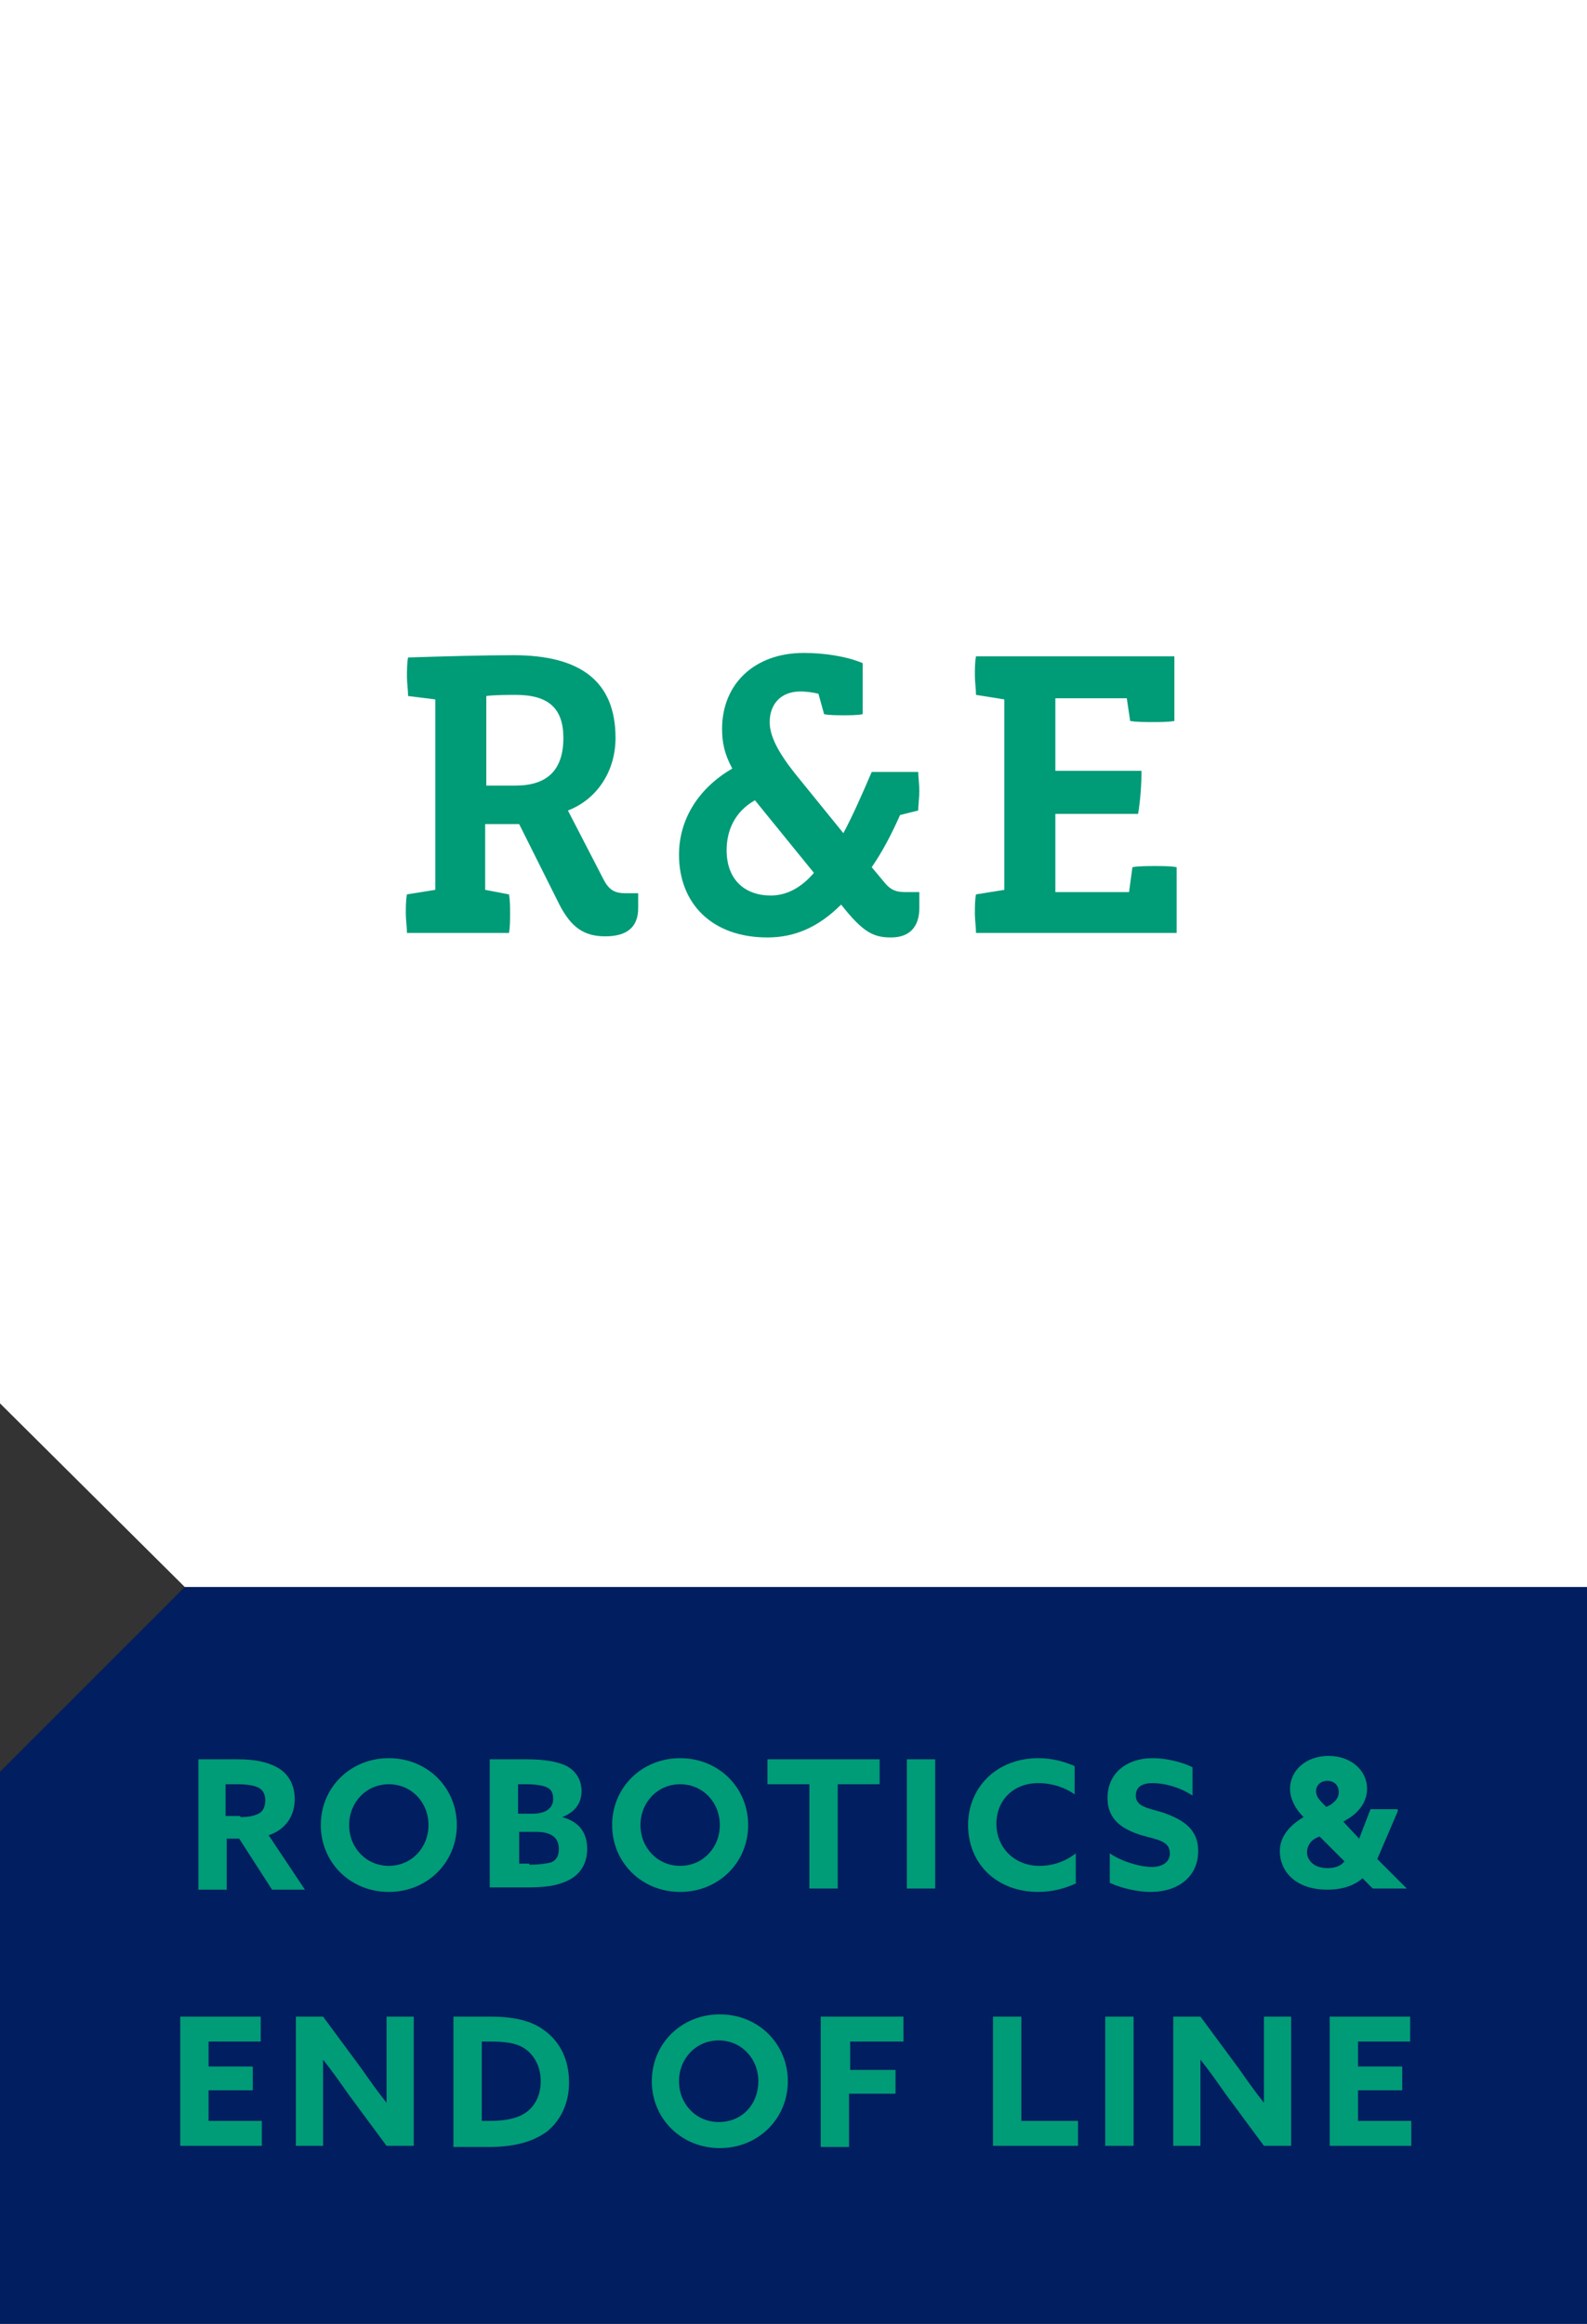 <?xml version="1.0" encoding="UTF-8"?>
<!-- Generator: Adobe Illustrator 24.1.0, SVG Export Plug-In . SVG Version: 6.00 Build 0)  -->
<svg xmlns="http://www.w3.org/2000/svg" xmlns:xlink="http://www.w3.org/1999/xlink" version="1.1" id="Layer_1" x="0px" y="0px" viewBox="0 0 140 205" style="enable-background:new 0 0 140 205;" xml:space="preserve">
<rect x="0" y="0" width="140" height="205" fill="#333333" stroke="none"/>
<style type="text/css">
	.st0{fill:#001E60;}
	.st1{fill:#FFFFFF;}
	.st2{fill:#009B77;}
</style>
<g>
	<polygon class="st0" points="16.3,140 0,156.3 0,205 140,205 140,140 16.3,140  "></polygon>
	<polygon class="st1" points="0,123.8 16.3,140 16.3,140 140,140 140,0 0,0  "></polygon>
</g>
<path class="st2" d="M56.3,80.1c0,1.7-1,2.5-2.9,2.5c-1.8,0-3-0.7-4.1-2.9l-3.5-7h-3v5.8l2.1,0.4c0.1,0.5,0.1,1.2,0.1,1.7  c0,0.5,0,1.2-0.1,1.7h-9c0-0.5-0.1-1.2-0.1-1.7c0-0.5,0-1.2,0.1-1.7l2.5-0.4V61.7L36,61.4c0-0.5-0.1-1.2-0.1-1.7  c0-0.5,0-1.2,0.1-1.7c3.2-0.1,6.6-0.2,9.3-0.2c5.9,0,9,2.3,9,7.3c0,2.9-1.6,5.4-4.2,6.4l3.1,6c0.5,1,1,1.3,2,1.3h1.1V80.1z   M45.5,61.3c-0.6,0-1.9,0-2.6,0.1v7.9h2.6c2.7,0,4.2-1.3,4.2-4.2C49.7,62.5,48.4,61.3,45.5,61.3z"></path>
<path class="st2" d="M81.1,80.1c0,1.6-0.8,2.6-2.5,2.6c-1.6,0-2.5-0.5-4.4-2.9c-2,2-4.1,2.9-6.5,2.9c-4.9,0-7.8-3-7.8-7.3  c0-3,1.6-5.8,4.7-7.6c-0.7-1.3-0.9-2.3-0.9-3.5c0-4,2.9-6.7,7.2-6.7c1.8,0,3.8,0.3,5.2,0.9V63c-0.4,0.1-1.3,0.1-1.7,0.1  c-0.4,0-1.3,0-1.7-0.1l-0.5-1.8c-0.4-0.1-1-0.2-1.6-0.2c-1.7,0-2.7,1.1-2.7,2.7c0,1.2,0.7,2.6,2.2,4.5l4.3,5.3  c0.8-1.5,1.6-3.3,2.5-5.4h4.1c0,0.3,0.1,1.1,0.1,1.7c0,0.5-0.1,1.3-0.1,1.7l-1.6,0.4c-0.8,1.8-1.6,3.3-2.5,4.6l1,1.2  c0.7,0.9,1.2,1,2.1,1h1.1V80.1z M66.6,70.6c-1.8,1-2.5,2.7-2.5,4.4c0,2.6,1.6,4,3.9,4c1.4,0,2.7-0.7,3.8-2L66.6,70.6z"></path>
<path class="st2" d="M103.8,82.3H86.1c0-0.5-0.1-1.2-0.1-1.7c0-0.5,0-1.2,0.1-1.7l2.5-0.4V61.7l-2.5-0.4c0-0.5-0.1-1.2-0.1-1.7  c0-0.5,0-1.2,0.1-1.7h17.5v5.7c-0.5,0.1-1.4,0.1-1.9,0.1c-0.5,0-1.5,0-2-0.1l-0.3-2h-6.3V68h7.6c0,1.2-0.1,2.6-0.3,3.8h-7.3v6.9h6.5  l0.3-2.2c0.5-0.1,1.5-0.1,2-0.1c0.5,0,1.4,0,1.9,0.1V82.3z"></path>
<path class="st2" d="M17.4,155.2H21c1.4,0,2.6,0.2,3.6,0.8c0.8,0.5,1.4,1.4,1.4,2.7c0,1.5-0.8,2.7-2.3,3.2l3.2,4.8h-2.9l-2.9-4.5  h-1.1v4.5h-2.5V155.2z M21.2,160.3c0.7,0,1.2-0.1,1.6-0.3c0.4-0.2,0.6-0.6,0.6-1.2c0-0.5-0.2-0.9-0.6-1.1c-0.4-0.2-1-0.3-1.9-0.3h-1  v2.8H21.2z"></path>
<path class="st2" d="M28.3,161c0-3.3,2.6-5.9,6-5.9c3.4,0,6,2.6,6,5.9c0,3.3-2.6,5.9-6,5.9C30.9,166.9,28.3,164.3,28.3,161z   M37.8,161c0-2-1.5-3.6-3.5-3.6c-2,0-3.5,1.6-3.5,3.6s1.5,3.6,3.5,3.6C36.3,164.6,37.8,163,37.8,161z"></path>
<path class="st2" d="M43.2,155.2h3.3c1.5,0,2.7,0.2,3.5,0.6c0.9,0.5,1.3,1.3,1.3,2.2c0,1.2-0.7,1.9-1.7,2.3v0  c1.5,0.4,2.2,1.4,2.2,2.8c0,1.4-0.7,2.5-2.2,3c-0.8,0.3-1.8,0.4-3,0.4h-3.4V155.2z M47,160c1,0,1.8-0.4,1.8-1.3c0-0.4-0.1-0.8-0.5-1  c-0.4-0.2-1.1-0.3-1.8-0.3h-0.8v2.6H47z M46.7,164.5c0.9,0,1.5-0.1,1.9-0.2c0.5-0.2,0.7-0.6,0.7-1.2c0-1-0.7-1.5-2-1.5h-1.5v2.8  H46.7z"></path>
<path class="st2" d="M54,161c0-3.3,2.6-5.9,6-5.9c3.4,0,6,2.6,6,5.9c0,3.3-2.6,5.9-6,5.9C56.6,166.9,54,164.3,54,161z M63.5,161  c0-2-1.5-3.6-3.5-3.6c-2,0-3.5,1.6-3.5,3.6s1.5,3.6,3.5,3.6C62,164.6,63.5,163,63.5,161z"></path>
<path class="st2" d="M71.4,157.4h-3.7v-2.2h9.9v2.2h-3.7v9.2h-2.5V157.4z"></path>
<path class="st2" d="M80,155.2h2.5v11.4H80V155.2z"></path>
<path class="st2" d="M95,166.1c-1,0.5-2.2,0.8-3.4,0.8c-3.7,0-6.2-2.5-6.2-5.9c0-3.3,2.5-5.9,6.2-5.9c1.2,0,2.3,0.3,3.2,0.7v2.5  c-0.8-0.6-2-1-3.2-1c-2.2,0-3.7,1.5-3.7,3.6c0,2,1.5,3.7,3.8,3.7c1.2,0,2.3-0.4,3.2-1.1V166.1z"></path>
<path class="st2" d="M97.9,163.5c1.2,0.8,2.8,1.2,3.7,1.2c0.9,0,1.6-0.4,1.6-1.2c0-1.1-1.1-1.2-2.5-1.6c-1.6-0.5-3-1.3-3-3.3  c0-2.1,1.6-3.5,4-3.5c1.1,0,2.5,0.3,3.5,0.8v2.5c-1.2-0.8-2.6-1.1-3.5-1.1c-0.9,0-1.5,0.3-1.5,1.1c0,1,1.1,1.1,2.4,1.5  c1.7,0.6,3.1,1.4,3.1,3.4c0,2.2-1.7,3.6-4.2,3.6c-1.1,0-2.5-0.3-3.6-0.8V163.5z"></path>
<path class="st2" d="M123.3,159.8l-1.8,4.2l2.6,2.6l0,0h-3l-0.9-0.9c-0.7,0.6-1.7,1-3.1,1c-2.9,0-4.2-1.7-4.2-3.4  c0-1.3,0.9-2.3,2.1-3l-0.1-0.1c-0.6-0.6-1.1-1.5-1.1-2.4c0-1.6,1.4-2.9,3.4-2.9c2,0,3.4,1.3,3.4,2.9c0,1.2-0.8,2.1-1.6,2.6l-0.5,0.3  l1.4,1.5l1-2.6H123.3z M116.2,162.1c-0.7,0.3-0.9,0.9-0.9,1.3c0,0.6,0.5,1.4,1.8,1.4c0.7,0,1.2-0.2,1.5-0.6l-2.2-2.2L116.2,162.1z   M117.4,159.2c0.4-0.3,0.7-0.6,0.7-1.1c0-0.6-0.4-1-1-1c-0.6,0-1,0.4-1,0.9c0,0.4,0.2,0.7,0.6,1.1l0.3,0.3L117.4,159.2z"></path>
<path class="st2" d="M15.9,177.9h7.1v2.2h-4.6v2.2h3.9v2.1h-3.9v2.7h4.7v2.2h-7.2V177.9z"></path>
<path class="st2" d="M30.7,184.7c-0.7-1-1.4-2-2.2-3l0,0c0,1.1,0,2.2,0,3.3v4.3h-2.4v-11.4h2.4l3.4,4.6c0.7,1,1.4,2,2.2,3l0,0  c0-1.1,0-2.2,0-3.3v-4.3h2.4v11.4h-2.4L30.7,184.7z"></path>
<path class="st2" d="M40,177.9h3.2c2,0,3.6,0.3,4.8,1.2c1.4,1,2.2,2.6,2.2,4.6c0,1.8-0.7,3.3-1.9,4.3c-1.2,0.9-2.8,1.4-5.2,1.4H40  V177.9z M43.2,187.1c1.6,0,2.7-0.3,3.4-0.9c0.7-0.6,1.1-1.5,1.1-2.6c0-1.2-0.5-2.2-1.3-2.8c-0.8-0.6-1.9-0.7-3.2-0.7h-0.7v7H43.2z"></path>
<path class="st2" d="M57.5,183.6c0-3.3,2.6-5.9,6-5.9c3.4,0,6,2.6,6,5.9c0,3.3-2.6,5.9-6,5.9C60.1,189.5,57.5,186.9,57.5,183.6z   M66.9,183.6c0-2-1.5-3.6-3.5-3.6c-2,0-3.5,1.6-3.5,3.6s1.5,3.6,3.5,3.6C65.5,187.2,66.9,185.6,66.9,183.6z"></path>
<path class="st2" d="M72.4,177.9h7.3v2.2h-4.7v2.5H79v2.1h-4.1v4.7h-2.5V177.9z"></path>
<path class="st2" d="M87.6,177.9h2.5v9.2h5v2.2h-7.5V177.9z"></path>
<path class="st2" d="M97.5,177.9h2.5v11.4h-2.5V177.9z"></path>
<path class="st2" d="M108.1,184.7c-0.7-1-1.4-2-2.2-3l0,0c0,1.1,0,2.2,0,3.3v4.3h-2.4v-11.4h2.4l3.4,4.6c0.7,1,1.4,2,2.2,3l0,0  c0-1.1,0-2.2,0-3.3v-4.3h2.4v11.4h-2.4L108.1,184.7z"></path>
<path class="st2" d="M117.3,177.9h7.1v2.2h-4.6v2.2h3.9v2.1h-3.9v2.7h4.7v2.2h-7.2V177.9z"></path>
</svg>
